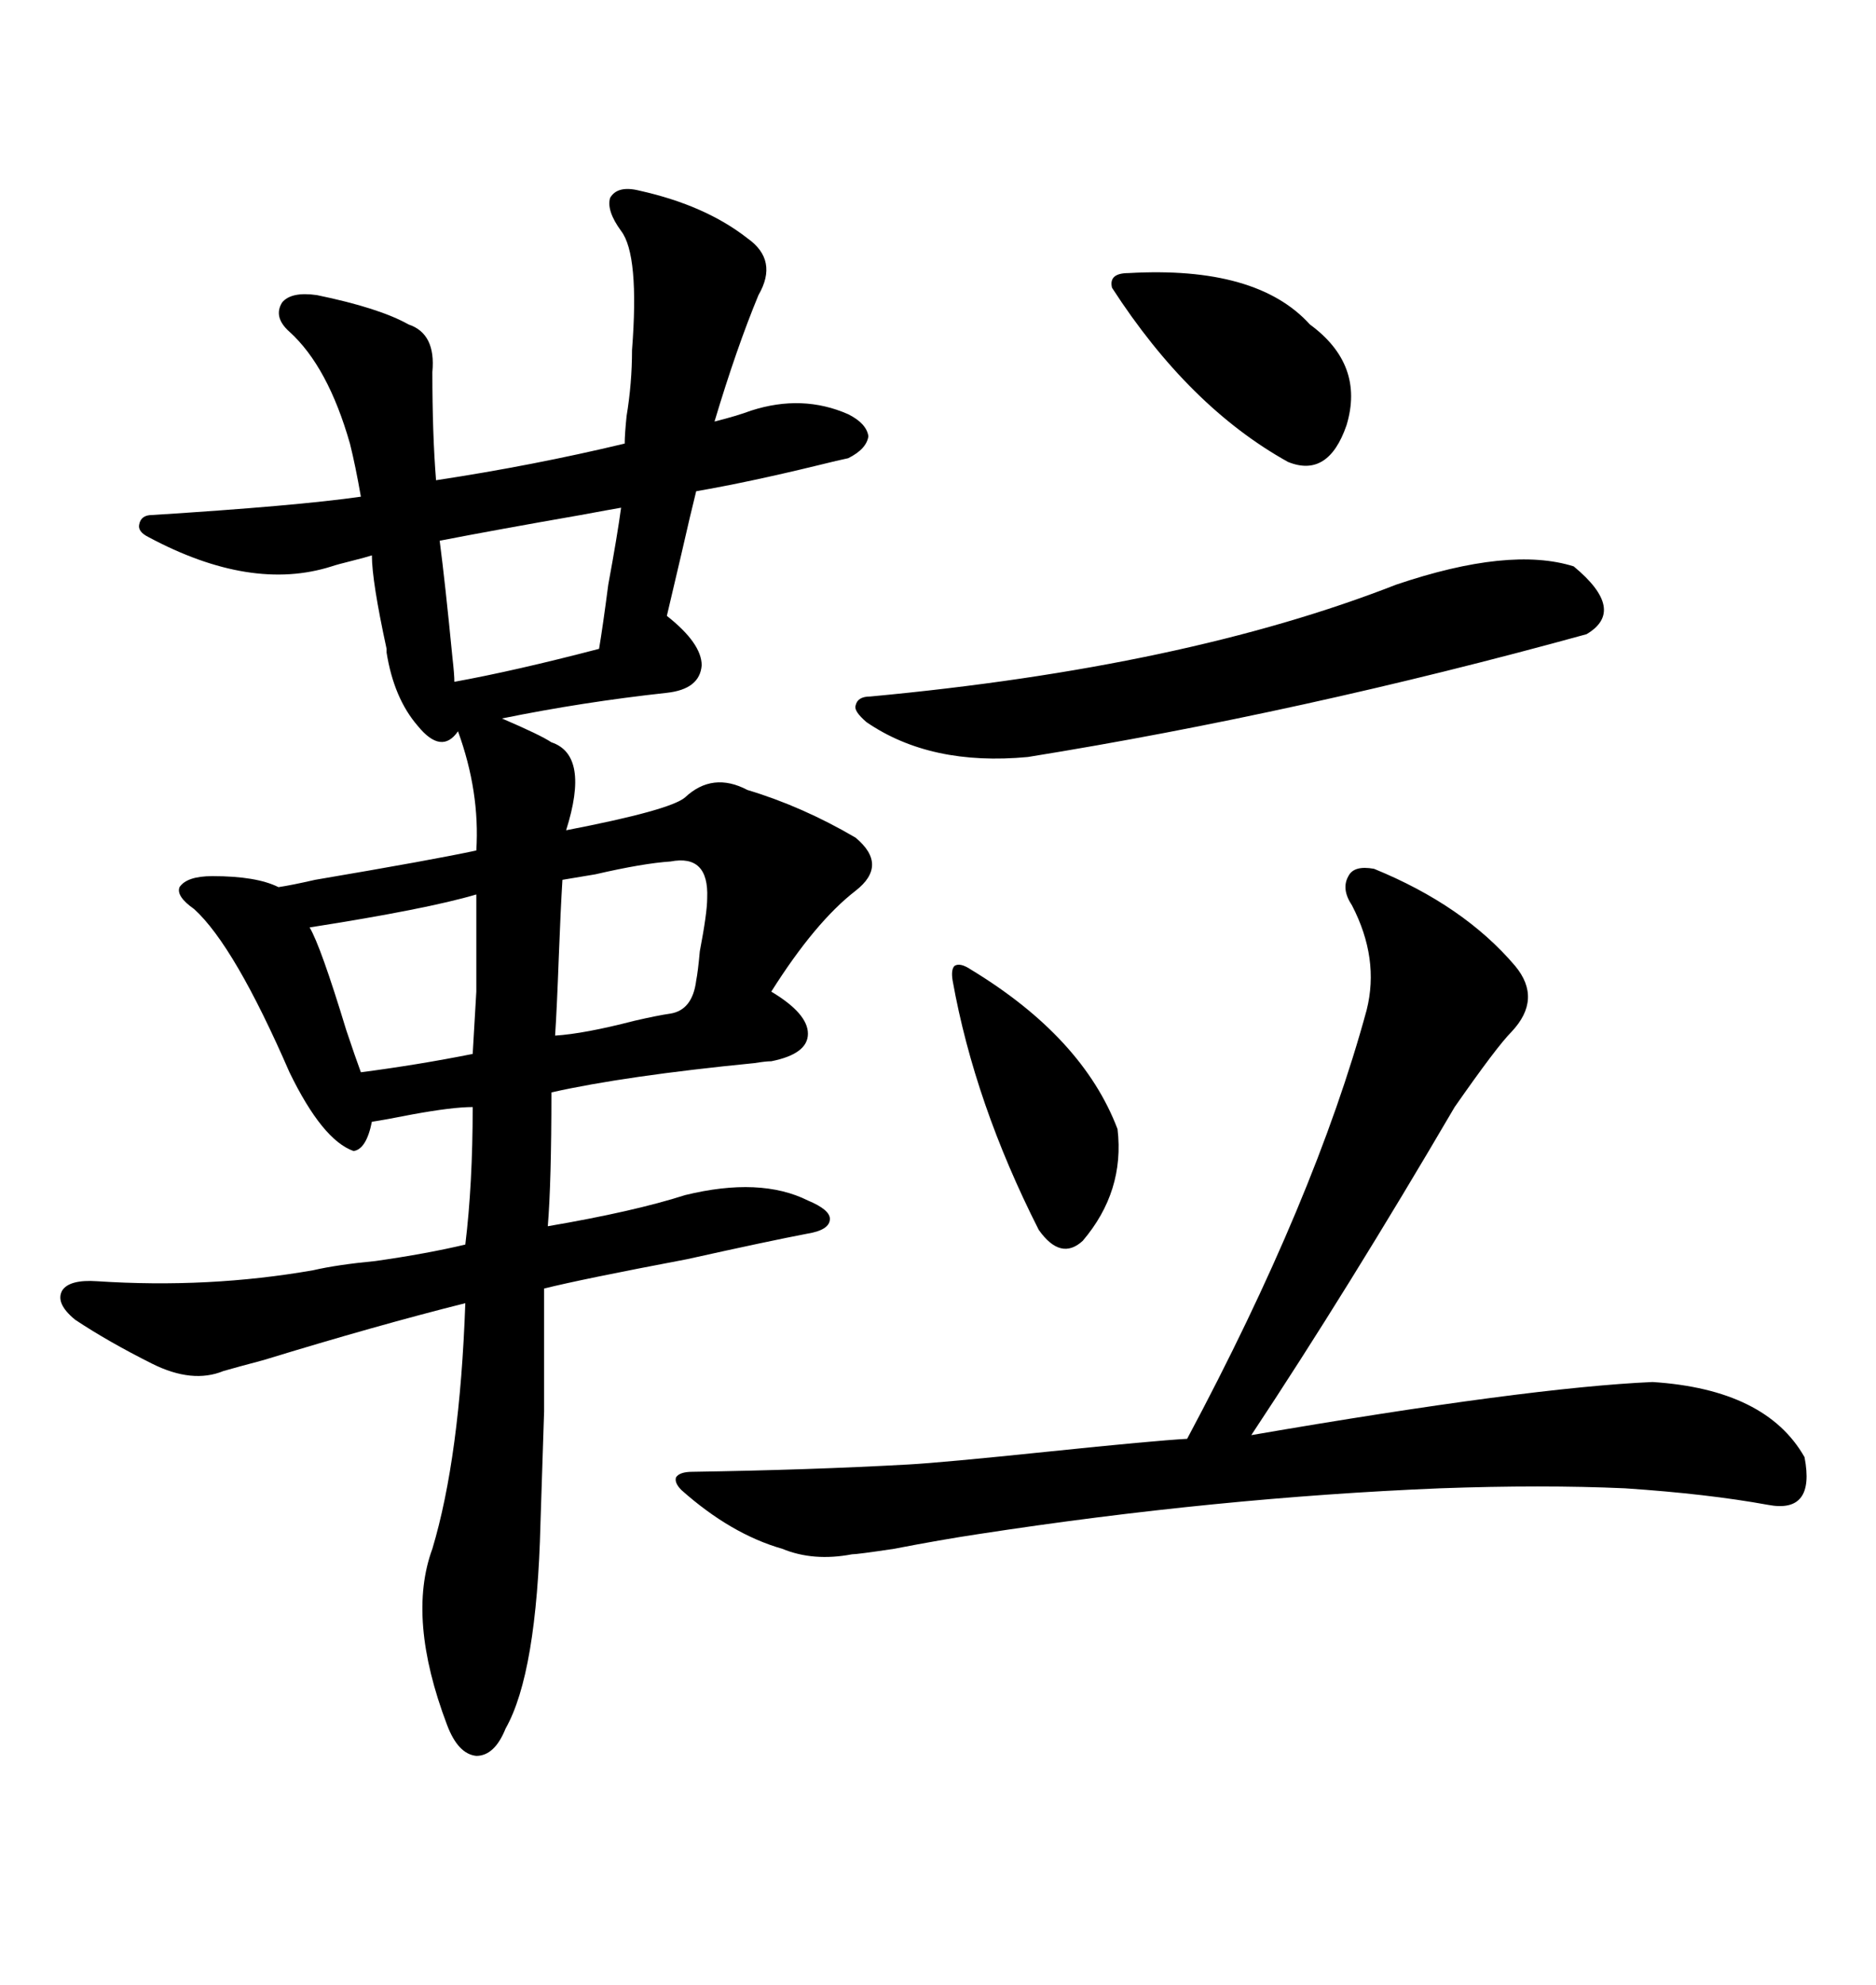 <svg xmlns="http://www.w3.org/2000/svg" xmlns:xlink="http://www.w3.org/1999/xlink" width="300" height="317.285"><path d="M86.43 243.46L86.43 243.46Q85.84 267.48 80.86 276.27L80.86 276.27Q79.10 280.66 76.17 280.66L76.17 280.66Q73.24 280.37 71.48 275.68L71.48 275.68Q65.04 258.69 69.14 247.56L69.14 247.56Q73.54 232.91 74.41 208.30L74.41 208.30Q60.35 211.82 42.19 217.38L42.19 217.38Q37.79 218.55 35.74 219.14L35.74 219.14Q30.76 221.19 24.32 217.97L24.32 217.97Q17.29 214.45 12.01 210.94L12.01 210.94Q8.79 208.30 9.96 206.25L9.96 206.25Q11.13 204.49 15.53 204.79L15.53 204.79Q33.40 205.96 50.10 203.03L50.10 203.03Q53.91 202.15 60.06 201.56L60.06 201.56Q68.26 200.39 74.41 198.93L74.41 198.93Q75.59 189.26 75.59 176.95L75.59 176.95Q72.36 176.95 65.92 178.13L65.92 178.13Q61.52 179.00 59.47 179.30L59.47 179.30Q58.59 183.69 56.54 183.98L56.54 183.98Q51.56 182.23 46.29 171.39L46.29 171.39Q37.50 151.17 31.05 145.31L31.05 145.31Q28.13 143.26 28.71 141.80L28.71 141.80Q29.88 140.04 33.98 140.04L33.98 140.04Q41.02 140.04 44.53 141.80L44.53 141.80Q46.58 141.50 50.39 140.63L50.39 140.63Q69.43 137.40 76.17 135.94L76.17 135.94Q76.76 126.56 73.24 116.89L73.24 116.89Q70.61 120.70 66.80 116.02L66.80 116.02Q62.99 111.62 61.82 104.30L61.82 104.30Q61.82 104.00 61.82 103.71L61.82 103.71Q59.47 92.87 59.47 88.77L59.47 88.77Q58.59 89.06 56.25 89.65L56.25 89.65Q53.91 90.23 53.03 90.53L53.03 90.53Q40.14 94.63 23.73 85.84L23.73 85.84Q21.97 84.96 22.27 83.79L22.27 83.79Q22.56 82.32 24.32 82.32L24.32 82.32Q47.46 80.86 57.71 79.39L57.71 79.39Q56.84 74.41 55.96 70.90L55.96 70.90Q52.44 58.59 46.29 53.03L46.29 53.03Q43.65 50.68 45.12 48.34L45.12 48.34Q46.58 46.58 50.68 47.17L50.68 47.17Q60.64 49.22 65.33 51.86L65.33 51.86Q69.73 53.32 69.14 59.47L69.14 59.47Q69.14 69.43 69.73 76.76L69.73 76.76Q85.25 74.41 99.90 70.90L99.90 70.90Q99.90 69.43 100.20 66.50L100.20 66.50Q101.07 61.23 101.07 55.96L101.07 55.96Q102.25 40.72 99.32 36.91L99.32 36.91Q96.97 33.69 97.56 31.64L97.56 31.64Q98.73 29.59 102.25 30.47L102.25 30.47Q112.79 32.81 119.53 38.09L119.53 38.09Q124.51 41.60 121.29 47.17L121.29 47.17Q117.77 55.66 114.26 67.38L114.26 67.38Q117.77 66.50 120.12 65.63L120.12 65.63Q128.32 62.99 135.64 66.21L135.64 66.21Q138.57 67.68 138.87 69.73L138.87 69.73Q138.57 71.78 135.64 73.24L135.64 73.24Q134.18 73.54 130.66 74.41L130.66 74.41Q119.82 77.05 111.33 78.52L111.33 78.52Q110.45 82.03 108.98 88.48L108.98 88.48Q107.52 94.63 106.64 98.44L106.64 98.44Q112.21 102.83 112.21 106.35L112.21 106.35Q111.91 110.16 106.64 110.74L106.64 110.74Q93.16 112.21 80.27 114.84L80.27 114.84Q86.43 117.48 88.18 118.65L88.18 118.65Q94.34 120.70 90.53 132.71L90.53 132.71Q107.23 129.49 109.57 127.44L109.57 127.44Q113.96 123.34 119.53 126.27L119.53 126.27Q128.32 128.91 136.82 133.89L136.82 133.89Q142.09 138.28 136.82 142.38L136.82 142.38Q130.37 147.36 123.34 158.50L123.34 158.50Q129.20 162.01 129.20 165.23L129.20 165.23Q129.20 168.46 123.34 169.63L123.34 169.63Q122.46 169.63 120.70 169.92L120.70 169.92Q99.90 171.97 88.18 174.61L88.18 174.61Q88.18 188.96 87.60 196.00L87.60 196.00Q101.37 193.65 109.57 191.02L109.57 191.02Q121.58 188.09 129.20 191.89L129.20 191.89Q132.71 193.36 132.71 194.82L132.71 194.82Q132.71 196.58 129.20 197.17L129.20 197.17Q123.05 198.34 109.86 201.27L109.86 201.27Q92.87 204.49 87.01 205.96L87.01 205.96Q87.01 217.38 87.01 225.59L87.01 225.59Q86.72 234.38 86.43 243.46ZM219.73 138.87L219.73 138.87Q234.08 144.73 242.29 154.39L242.29 154.39Q246.68 159.67 241.70 164.94L241.70 164.94Q239.36 167.29 232.62 176.95L232.62 176.95Q215.63 205.96 200.10 229.39L200.10 229.39Q244.34 221.78 264.26 220.90L264.26 220.90Q282.42 222.07 288.57 232.91L288.57 232.91Q290.33 241.99 282.71 240.53L282.71 240.53Q273.05 238.77 259.86 237.89L259.86 237.89Q246.68 237.30 230.27 237.89L230.27 237.89Q194.53 239.36 156.45 245.21L156.45 245.21Q150.59 246.09 142.97 247.56L142.97 247.56Q137.11 248.44 136.23 248.44L136.23 248.44Q130.08 249.61 125.10 247.56L125.10 247.56Q116.89 245.21 108.98 238.18L108.98 238.18Q107.81 237.01 108.11 236.13L108.11 236.13Q108.69 235.25 110.74 235.25L110.74 235.25Q129.49 234.96 145.31 234.08L145.31 234.08Q150.59 233.79 167.58 232.03L167.58 232.03Q184.57 230.27 189.84 229.98L189.84 229.98Q210.35 191.60 218.55 161.43L218.55 161.43Q220.61 153.22 216.21 144.73L216.21 144.73Q214.45 142.09 215.63 140.04L215.63 140.04Q216.50 138.28 219.73 138.87ZM223.24 93.46L223.24 93.46Q241.41 87.30 251.66 90.53L251.66 90.53Q260.16 97.56 253.71 101.37L253.71 101.37Q208.01 113.96 164.36 121.00L164.36 121.00Q148.83 122.46 138.57 115.43L138.57 115.43Q136.52 113.67 136.82 112.79L136.82 112.79Q137.11 111.33 139.16 111.33L139.16 111.33Q189.55 106.64 223.24 93.46ZM180.47 43.65L180.47 43.65Q200.98 42.48 209.47 51.86L209.47 51.86Q218.26 58.30 215.33 67.97L215.33 67.97Q212.40 76.46 205.96 73.83L205.96 73.83Q190.14 65.04 177.83 46.00L177.83 46.00Q177.25 43.65 180.47 43.65ZM152.34 156.74L152.34 156.74Q152.05 154.98 152.64 154.39L152.64 154.39Q153.52 153.81 155.27 154.98L155.27 154.98Q173.14 165.82 178.71 180.47L178.71 180.47Q179.88 190.43 173.14 198.34L173.14 198.34Q169.63 201.56 166.11 196.58L166.11 196.58Q155.86 176.37 152.34 156.74ZM70.31 86.43L70.31 86.43Q71.19 93.16 72.36 105.18L72.36 105.18Q72.66 107.81 72.66 108.98L72.66 108.98Q82.32 107.23 95.80 103.71L95.80 103.71Q96.39 100.20 97.27 93.46L97.27 93.46Q98.73 85.55 99.32 81.15L99.32 81.15Q97.56 81.45 92.87 82.32L92.87 82.32Q79.39 84.67 70.31 86.43ZM107.23 162.01L107.23 162.01Q110.74 161.43 111.33 156.74L111.33 156.74Q111.62 155.27 111.91 152.05L111.91 152.05Q113.09 145.90 113.09 143.55L113.09 143.55Q113.38 136.52 107.23 137.70L107.23 137.70Q102.83 137.99 95.21 139.75L95.21 139.75Q91.70 140.33 89.94 140.63L89.94 140.63Q89.65 145.31 89.36 152.93L89.36 152.93Q89.06 161.13 88.77 165.53L88.77 165.53Q93.46 165.23 101.37 163.18L101.37 163.18Q105.18 162.30 107.23 162.01ZM76.17 142.97L76.17 142.97Q68.26 145.31 49.51 148.24L49.51 148.24Q51.27 151.17 55.37 164.65L55.37 164.65Q56.84 169.04 57.71 171.39L57.71 171.39Q66.80 170.21 75.59 168.46L75.59 168.46Q75.88 163.77 76.17 158.50L76.17 158.50Q76.17 154.10 76.17 142.97Z"/></svg>